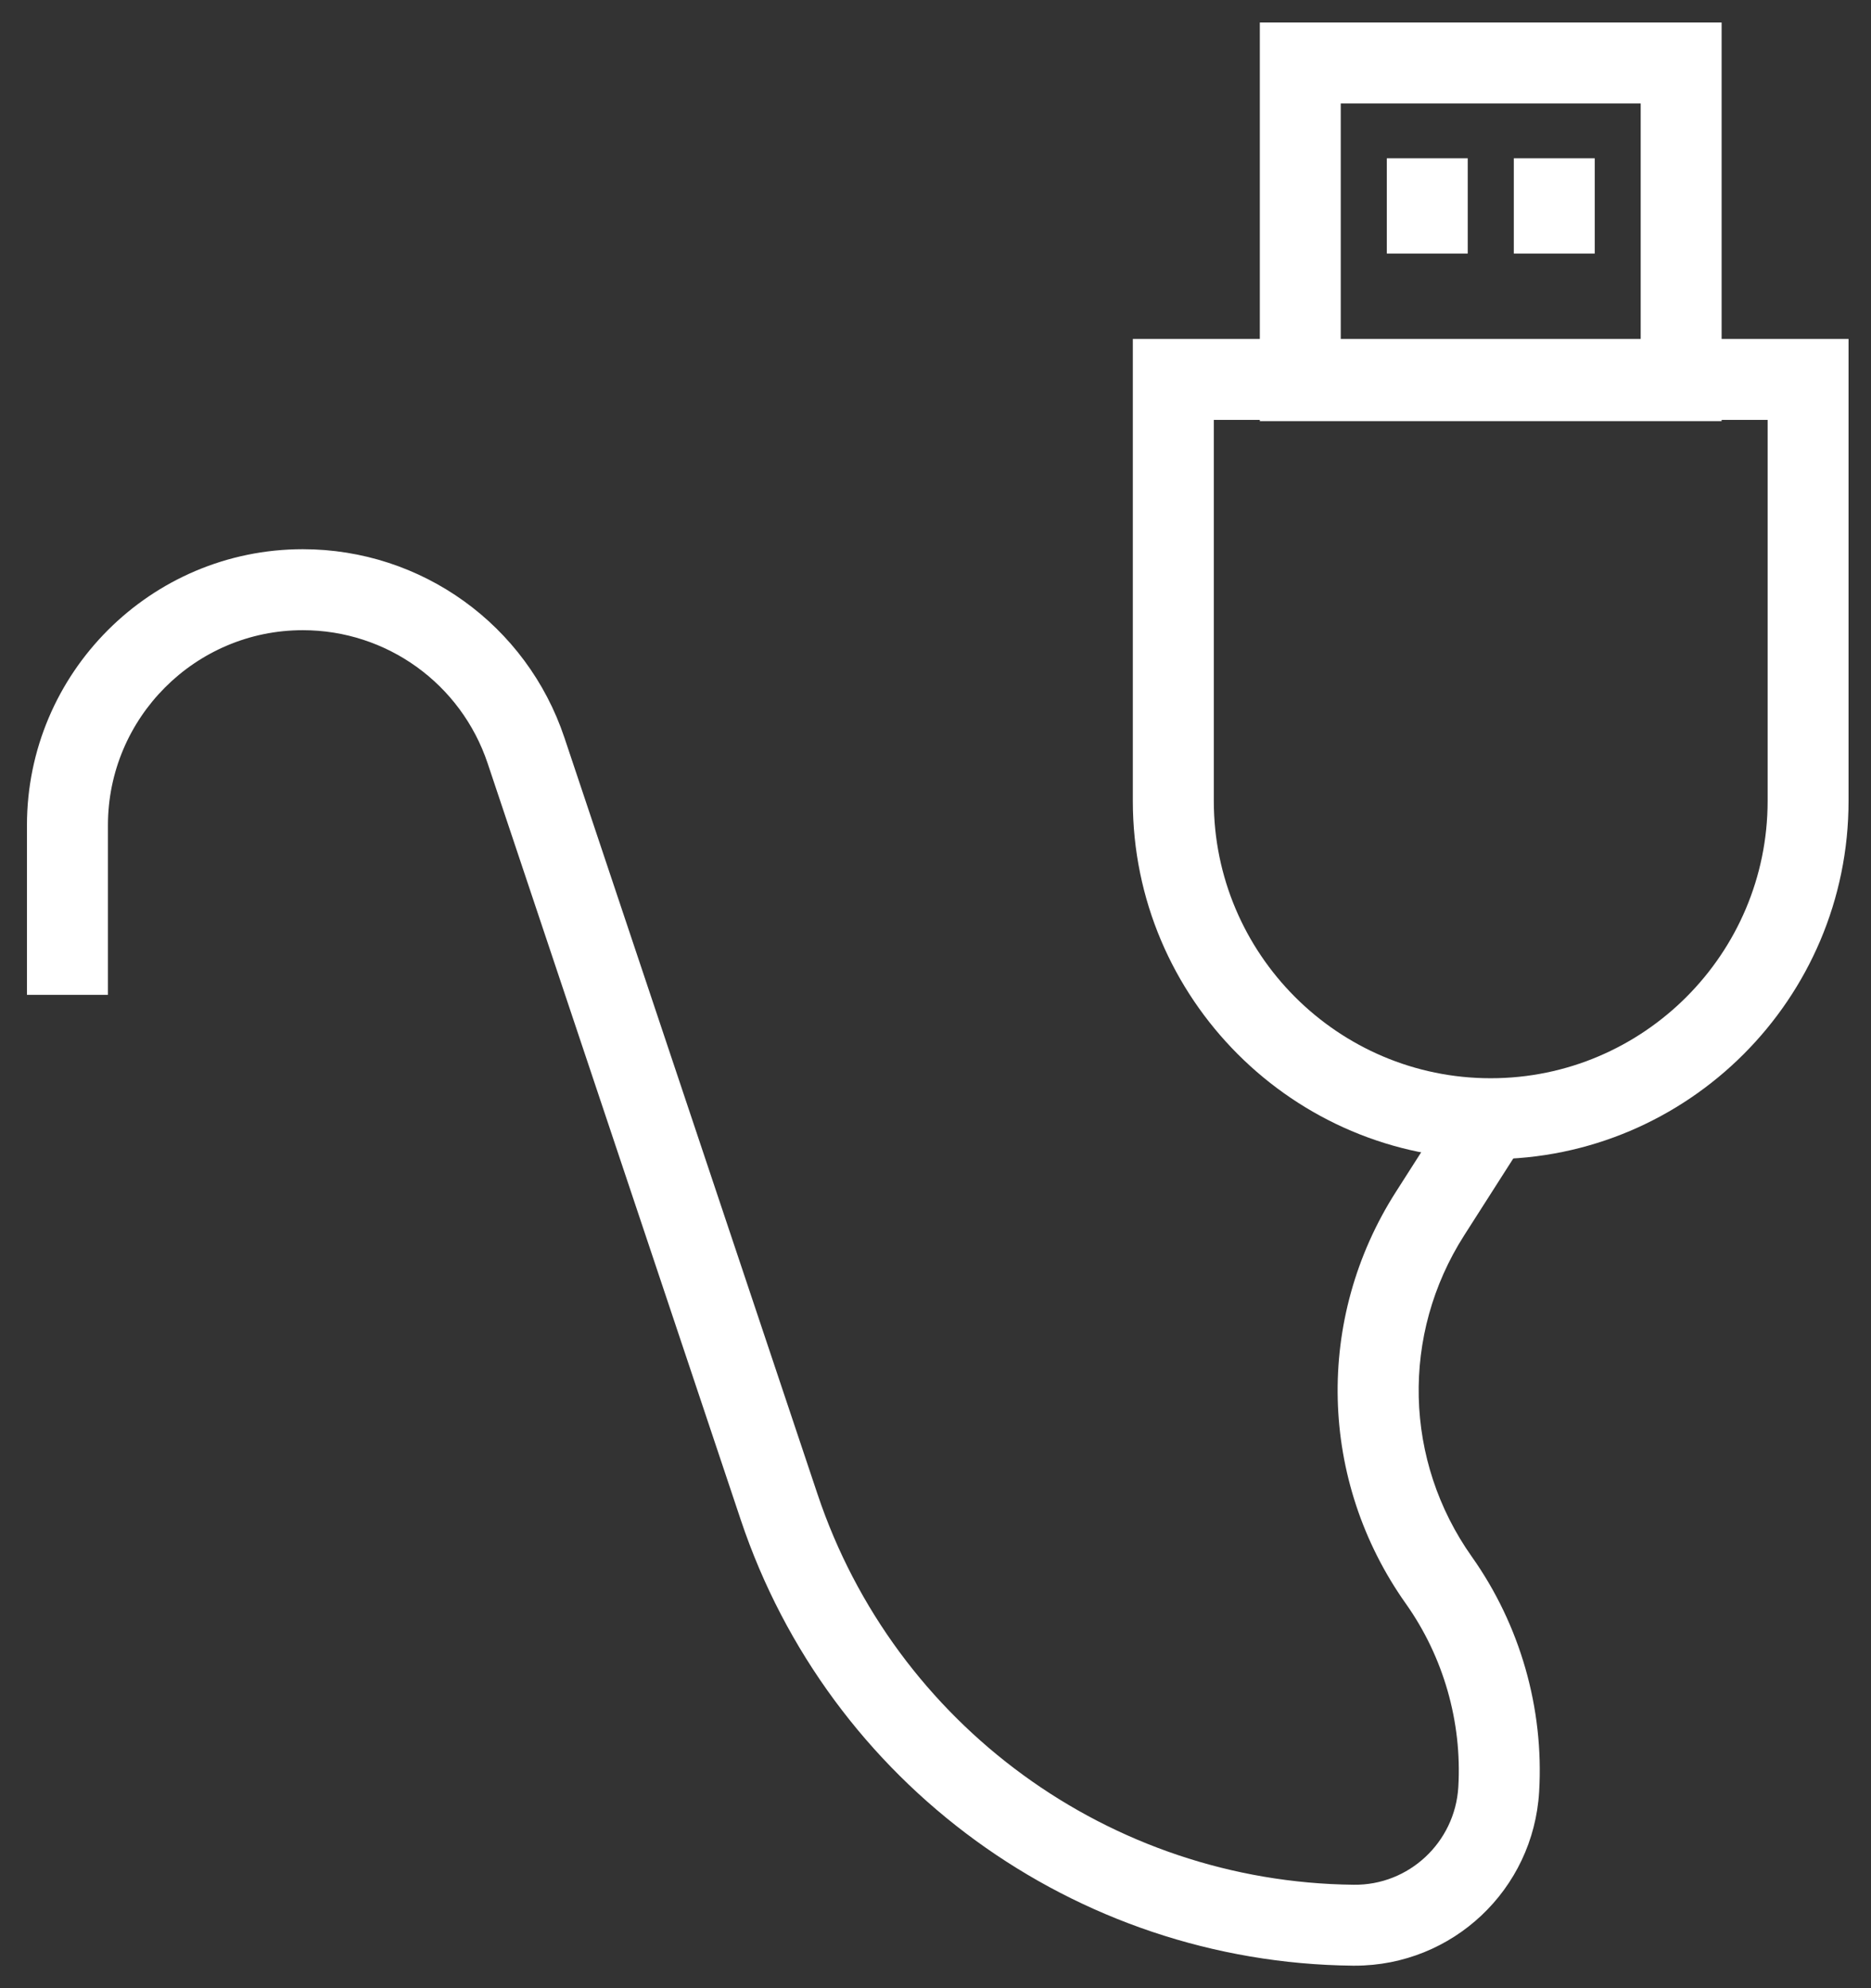 <svg width="32" height="34" viewBox="0 0 32 34" fill="none" xmlns="http://www.w3.org/2000/svg">
<rect x="0" y="0" width="32" height="34" fill="#333333" stroke="none"/>
<path d="M25.496 19.823C22.121 19.823 19.375 17.076 19.375 13.699V5.796H31.616V13.699C31.616 17.076 28.871 19.823 25.496 19.823ZM20.76 7.181V13.699C20.76 16.312 22.884 18.439 25.496 18.439C28.107 18.439 30.232 16.312 30.232 13.699V7.181H20.76Z" fill="white"/>
<path d="M29.445 7.202H21.547V0.385H29.445V7.202ZM22.931 5.817H28.061V1.769H22.931V5.817Z" fill="white"/>
<path d="M27.275 2.707H25.891V4.336H27.275V2.707Z" fill="white"/>
<path d="M25.103 2.707H23.719V4.336H25.103V2.707Z" fill="white"/>
<path d="M23.171 33.615C23.16 33.615 23.148 33.615 23.137 33.615C18.384 33.565 14.178 30.5 12.669 25.99L8.34 13.053C7.884 11.692 6.614 10.777 5.179 10.777C3.341 10.777 1.846 12.274 1.846 14.113V17.013H0.461V14.113C0.461 11.51 2.578 9.392 5.179 9.392C7.21 9.392 9.008 10.687 9.653 12.614L13.982 25.551C15.304 29.502 18.989 32.187 23.152 32.231C24.094 32.244 24.885 31.508 24.942 30.559C25.007 29.447 24.688 28.333 24.044 27.424C22.553 25.319 22.486 22.554 23.875 20.381L24.911 18.759L26.078 19.504L25.042 21.126C23.958 22.823 24.01 24.98 25.174 26.623C25.999 27.788 26.408 29.215 26.324 30.641C26.225 32.316 24.843 33.615 23.171 33.615Z" fill="white"/>
</svg>
